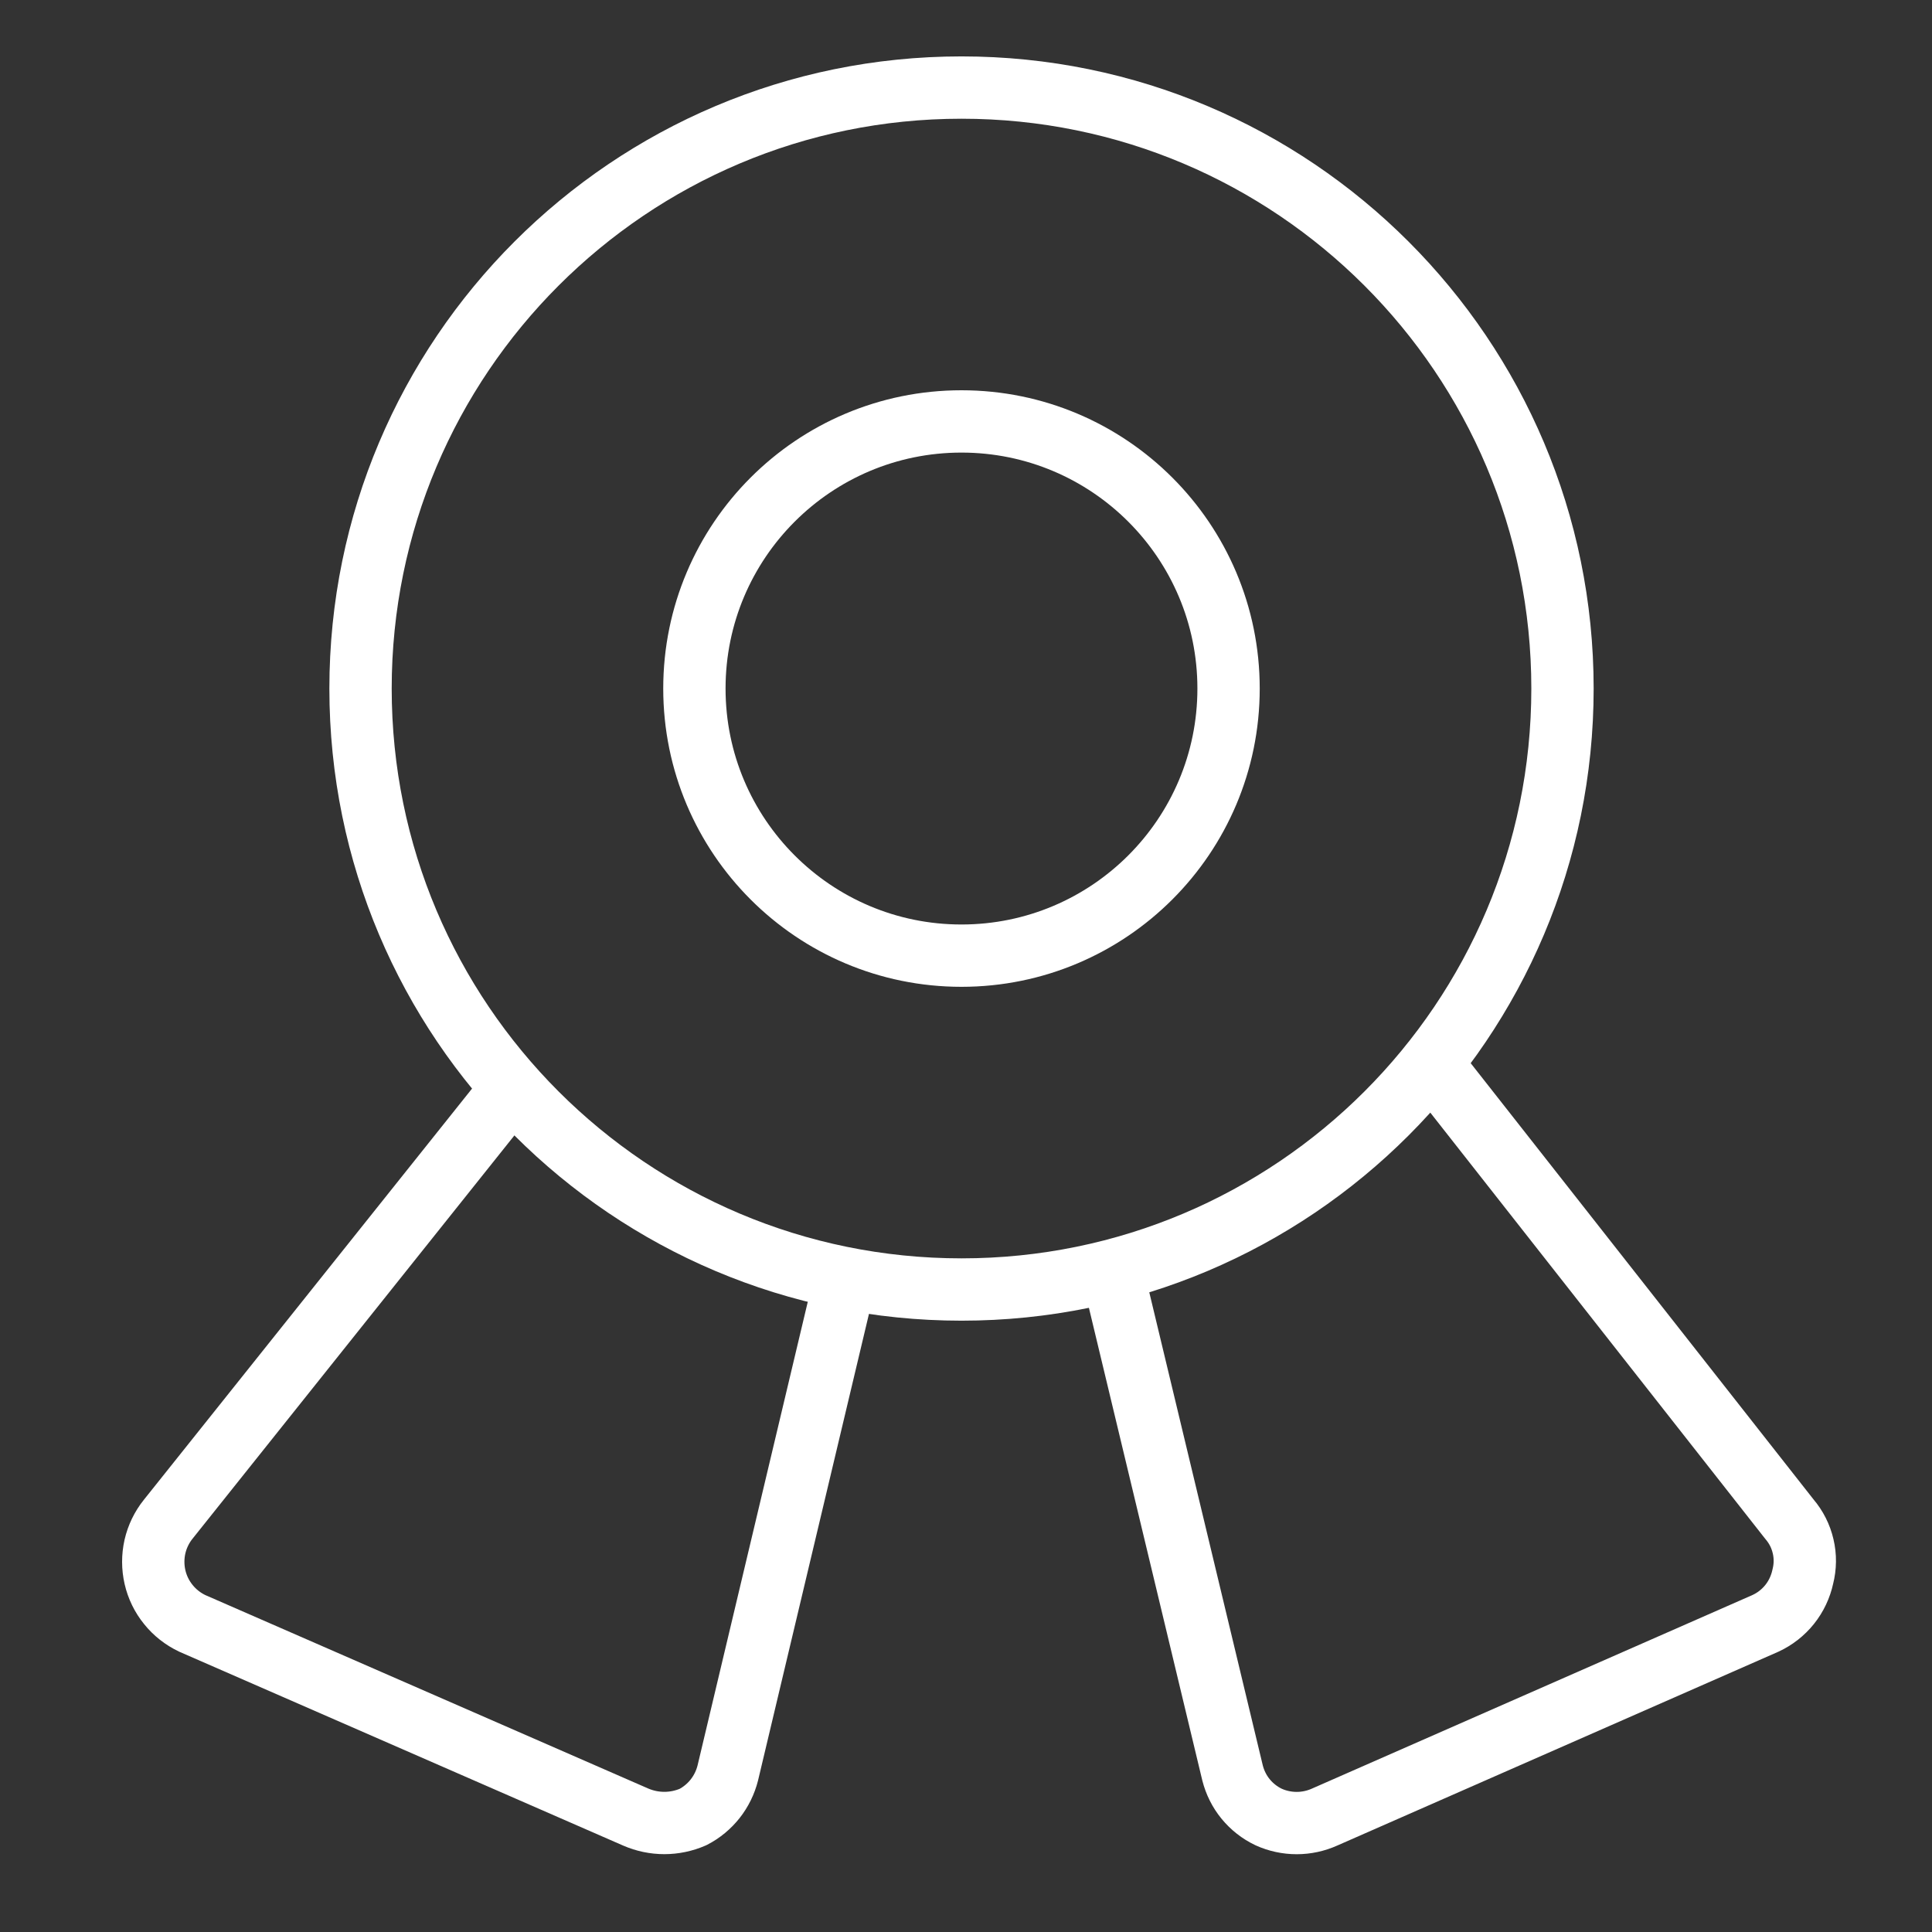 <svg width="31" height="31" viewBox="0 0 31 31" fill="none" xmlns="http://www.w3.org/2000/svg">
<rect x="0" y="0" width="31" height="31" fill="#333333" stroke="none"/>
<g clip-path="url(#clip0_258_36878)">
<path d="M15.428 20.691C20.754 20.691 25.071 16.374 25.071 11.048C25.071 5.723 20.754 1.405 15.428 1.405C10.102 1.405 5.785 5.723 5.785 11.048C5.785 16.374 10.102 20.691 15.428 20.691Z" stroke="white" stroke-linecap="round" stroke-linejoin="round"/>
<path d="M15.427 15.334C17.794 15.334 19.713 13.415 19.713 11.048C19.713 8.681 17.794 6.762 15.427 6.762C13.06 6.762 11.142 8.681 11.142 11.048C11.142 13.415 13.06 15.334 15.427 15.334Z" stroke="white" stroke-linecap="round" stroke-linejoin="round"/>
<path d="M13.563 20.519L11.678 28.448C11.64 28.599 11.571 28.74 11.475 28.862C11.379 28.983 11.258 29.084 11.12 29.155C10.975 29.218 10.818 29.251 10.66 29.251C10.501 29.251 10.344 29.218 10.199 29.155L3.085 26.048C2.936 25.977 2.804 25.874 2.701 25.745C2.597 25.617 2.524 25.467 2.487 25.306C2.45 25.145 2.45 24.978 2.486 24.817C2.523 24.656 2.596 24.505 2.699 24.377L8.206 17.477" stroke="white" stroke-linecap="round" stroke-linejoin="round"/>
<path d="M17.849 20.412L19.777 28.448C19.816 28.601 19.887 28.744 19.987 28.866C20.087 28.988 20.213 29.087 20.356 29.155C20.497 29.219 20.651 29.252 20.806 29.252C20.961 29.252 21.114 29.219 21.256 29.155L28.327 26.048C28.479 25.978 28.612 25.874 28.716 25.744C28.82 25.614 28.892 25.461 28.927 25.298C28.968 25.138 28.97 24.971 28.932 24.811C28.895 24.651 28.82 24.502 28.713 24.377L22.97 17.069" stroke="white" stroke-linecap="round" stroke-linejoin="round"/>
</g>
<defs>
<clipPath id="clip0_258_36878">
<rect width="30" height="30" fill="white" transform="translate(0.706 0.334)"/>
</clipPath>
</defs>
</svg>

